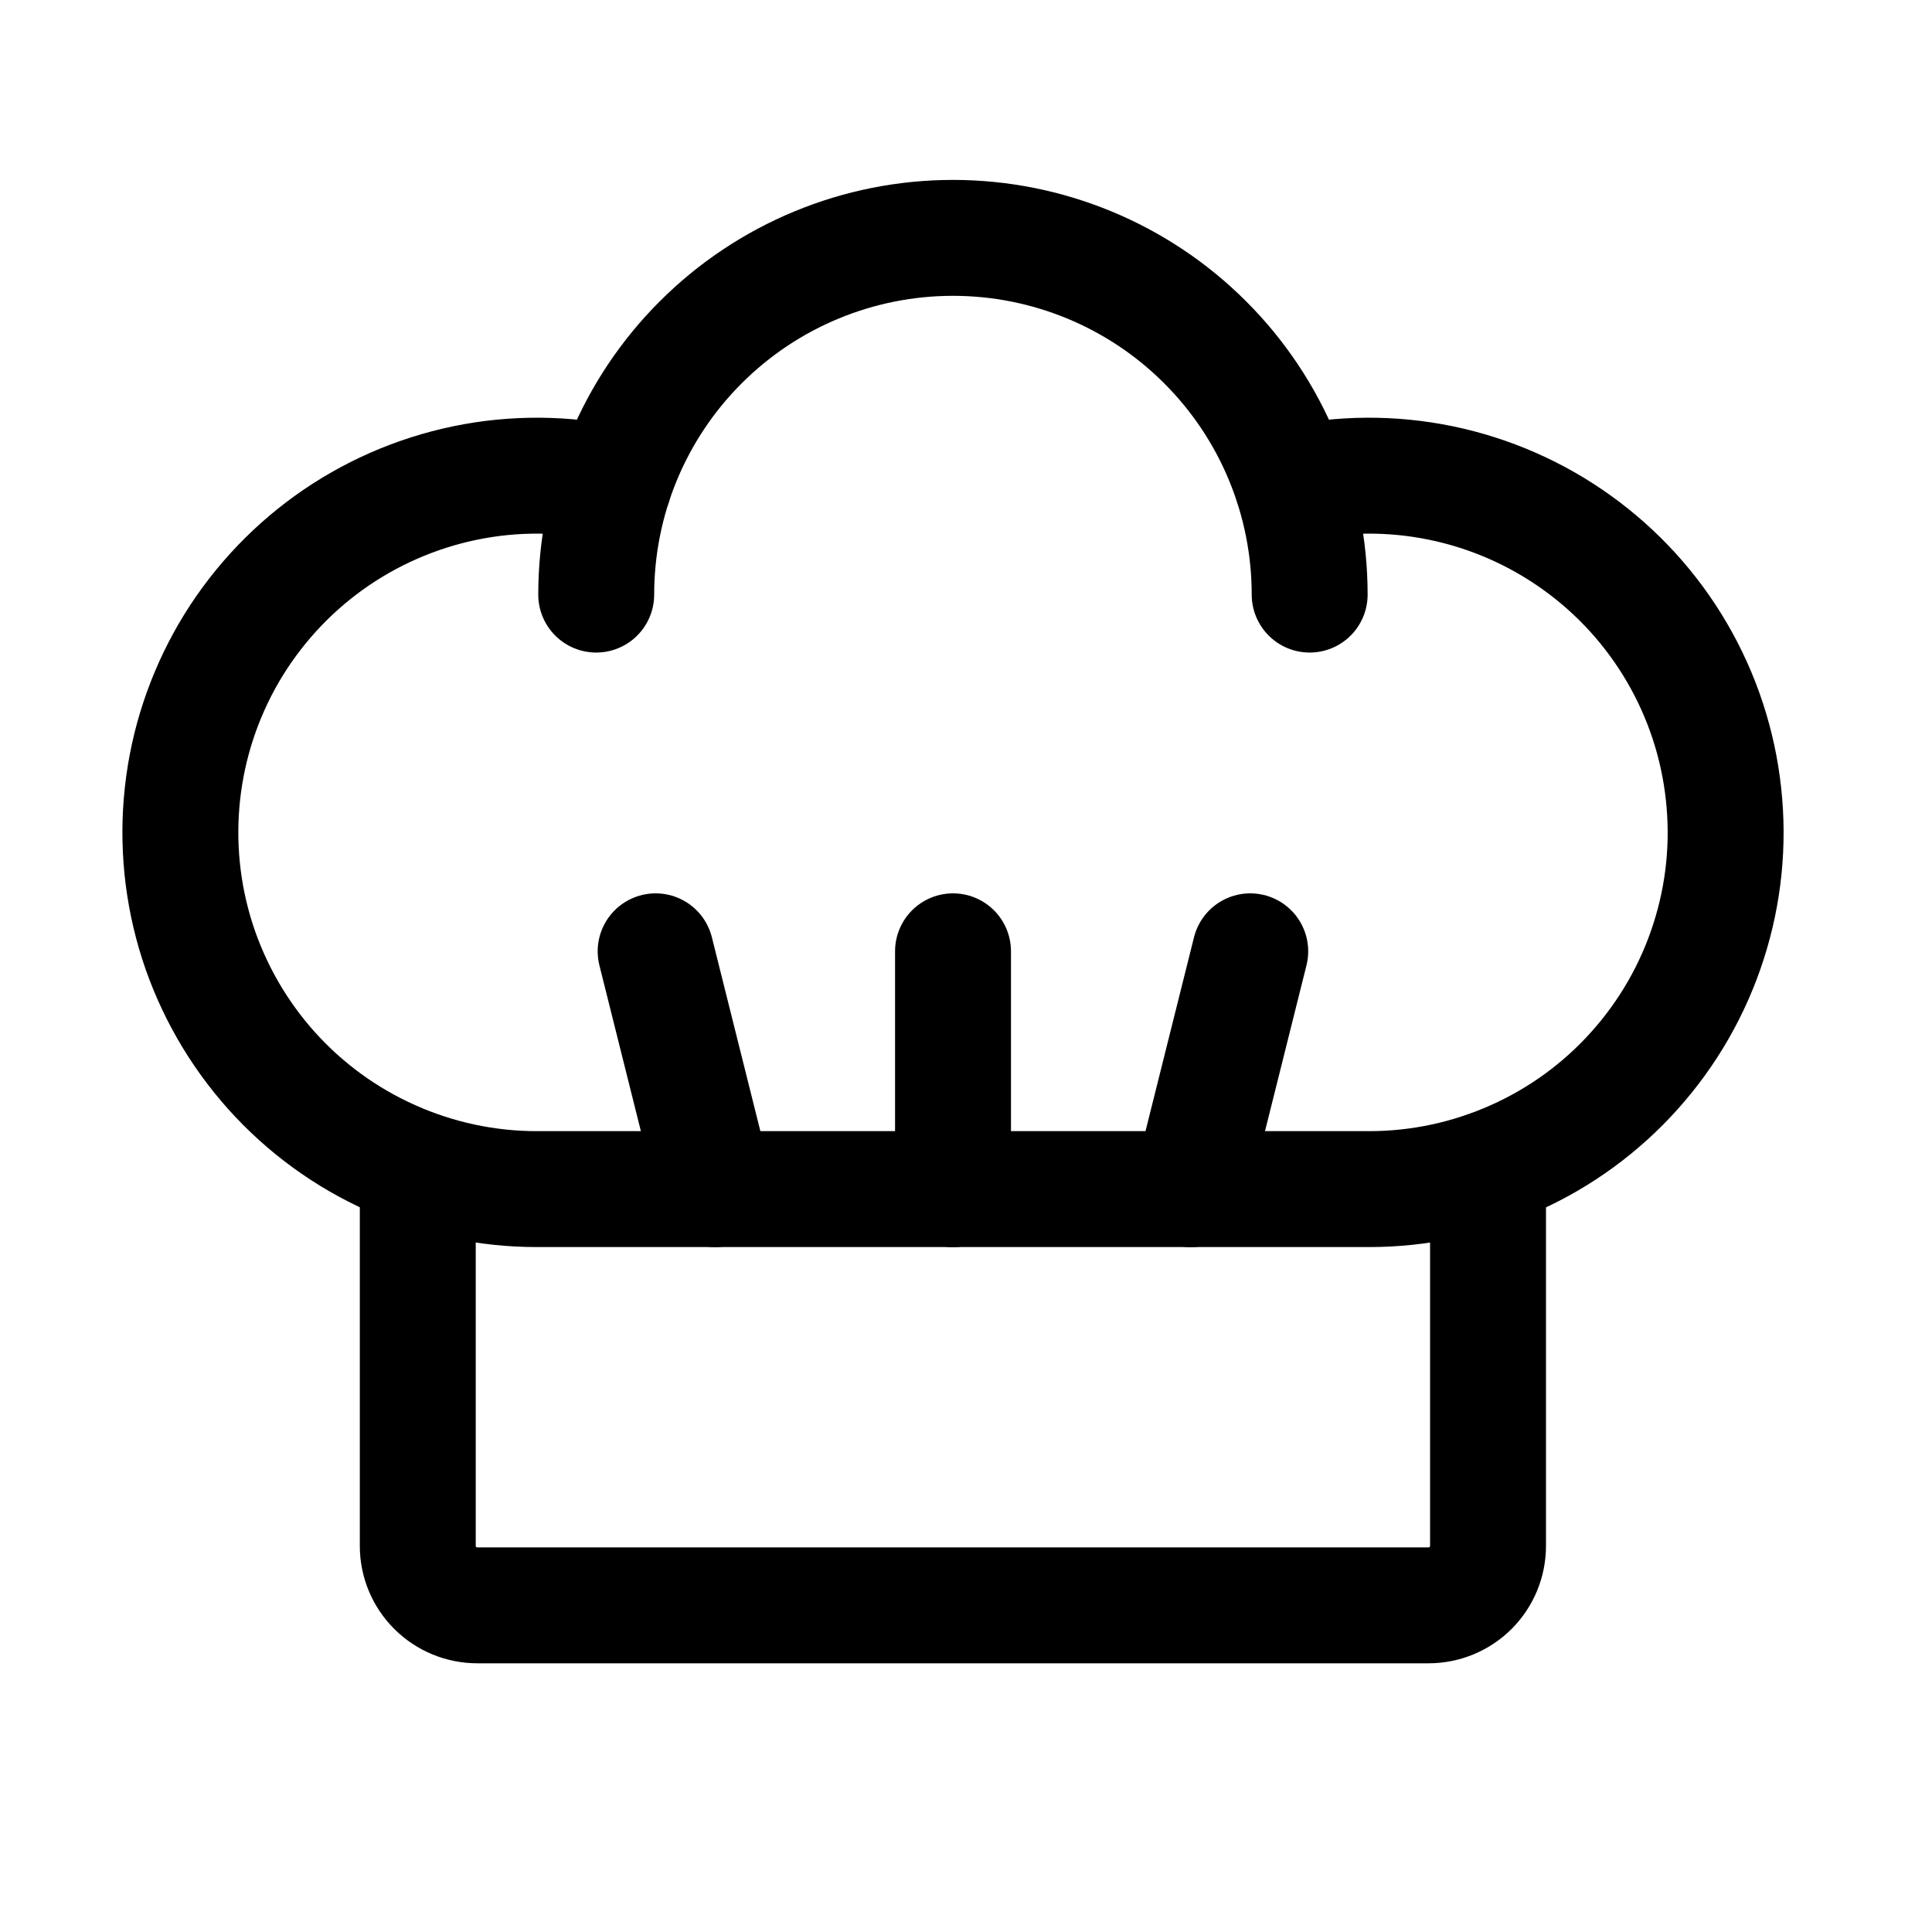 <svg xmlns="http://www.w3.org/2000/svg" fill="none" viewBox="0 0 25 25" height="25" width="25">
<path stroke-linejoin="round" stroke-linecap="round" stroke-width="1.5" stroke="black" d="M9.254 15.388L8.484 12.31"></path>
<path stroke-linejoin="round" stroke-linecap="round" stroke-width="1.5" stroke="black" d="M15.408 15.388L16.178 12.31"></path>
<path stroke-linejoin="round" stroke-linecap="round" stroke-width="1.5" stroke="black" d="M12.332 15.388V12.31"></path>
<path stroke-linejoin="round" stroke-linecap="round" stroke-width="1.5" stroke="black" d="M16.722 6.263C17.355 6.124 18.01 6.119 18.645 6.25C19.28 6.381 19.88 6.644 20.406 7.022C20.933 7.4 21.374 7.885 21.7 8.444C22.027 9.004 22.232 9.626 22.302 10.271C22.373 10.915 22.307 11.567 22.108 12.184C21.91 12.801 21.584 13.369 21.151 13.852C20.719 14.335 20.19 14.721 19.598 14.985C19.006 15.25 18.366 15.387 17.718 15.387H6.946C6.298 15.387 5.657 15.25 5.066 14.985C4.474 14.721 3.945 14.335 3.512 13.852C3.08 13.369 2.754 12.801 2.555 12.184C2.357 11.567 2.291 10.915 2.361 10.271C2.431 9.626 2.637 9.004 2.963 8.444C3.29 7.885 3.731 7.4 4.257 7.022C4.784 6.644 5.384 6.381 6.019 6.25C6.653 6.119 7.309 6.124 7.942 6.263"></path>
<path stroke-linejoin="round" stroke-linecap="round" stroke-width="1.5" stroke="black" d="M7.715 7.694C7.715 6.469 8.201 5.295 9.067 4.43C9.933 3.564 11.107 3.078 12.331 3.078C13.555 3.078 14.73 3.564 15.595 4.43C16.461 5.295 16.947 6.469 16.947 7.694"></path>
<path stroke-linejoin="round" stroke-linecap="round" stroke-width="1.5" stroke="black" d="M19.255 15.125V20.004C19.255 20.208 19.174 20.404 19.03 20.548C18.885 20.692 18.69 20.773 18.486 20.773H6.176C5.972 20.773 5.776 20.692 5.632 20.548C5.487 20.404 5.406 20.208 5.406 20.004V15.125"></path>
</svg>
